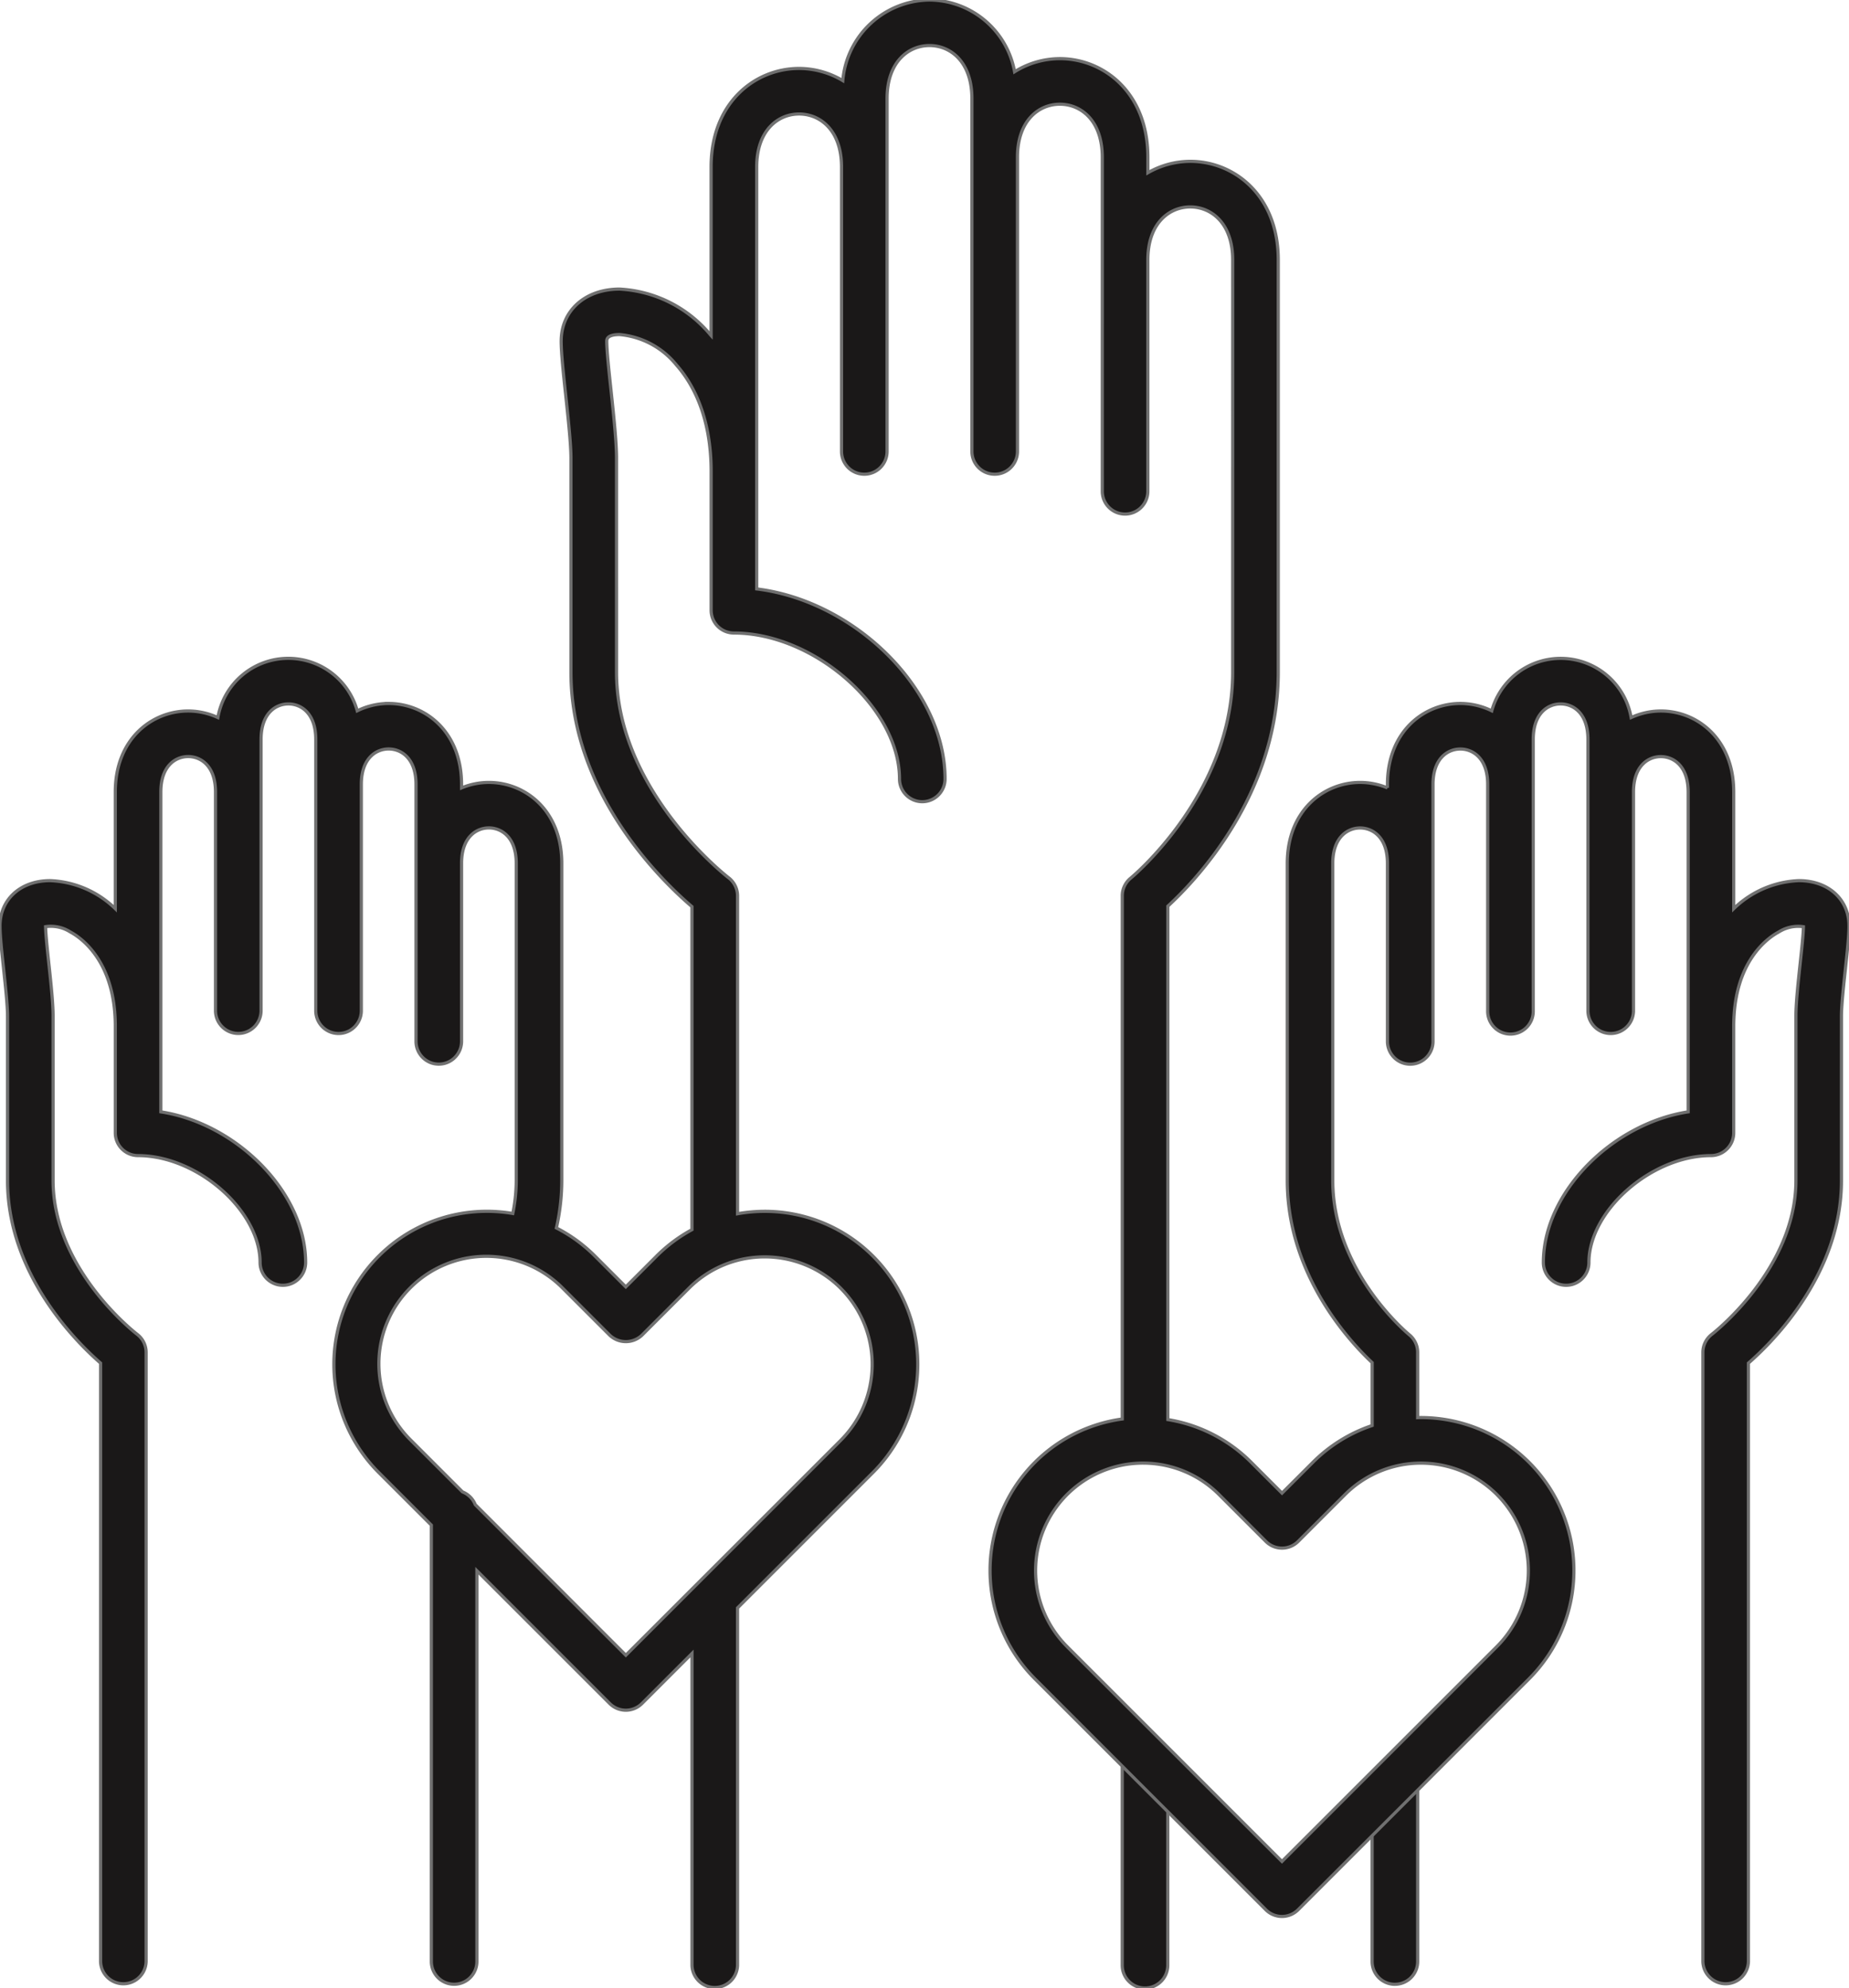 <svg id="Group_362" data-name="Group 362" xmlns="http://www.w3.org/2000/svg" xmlns:xlink="http://www.w3.org/1999/xlink" width="145.455" height="156.396" viewBox="0 0 145.455 156.396">
  <defs>
    <clipPath id="clip-path">
      <rect id="Rectangle_310" data-name="Rectangle 310" width="145.455" height="156.396" fill="none" stroke="#707070" stroke-width="0.25"/>
    </clipPath>
  </defs>
  <g id="Group_361" data-name="Group 361" clip-path="url(#clip-path)">
    <path id="Path_2272" data-name="Path 2272" d="M218.31,354.9a1.792,1.792,0,0,1-1.792-1.791V336.954a1.792,1.792,0,1,1,3.583,0v16.155a1.792,1.792,0,0,1-1.791,1.791" transform="translate(-128.236 -198.504)" fill="#1a1818" stroke="#707070" stroke-width="0.25"/>
    <path id="Path_2273" data-name="Path 2273" d="M266.52,357.4a1.792,1.792,0,0,1-1.792-1.792V341.67a1.792,1.792,0,1,1,3.584,0v13.936a1.791,1.791,0,0,1-1.791,1.792" transform="translate(-156.788 -201.297)" fill="#1a1818" stroke="#707070" stroke-width="0.25"/>
    <path id="Path_2274" data-name="Path 2274" d="M141.51,69.278a7.785,7.785,0,0,0-5.123,2.207V62.308c0-4.185-2.885-6.375-5.734-6.375a5.619,5.619,0,0,0-2.337.517,5.625,5.625,0,0,0-10.963-.53,5.618,5.618,0,0,0-2.471-.579c-2.85,0-5.735,2.19-5.735,6.375v.267A5.622,5.622,0,0,0,107,61.552c-2.85,0-5.734,2.19-5.734,6.375V92.864c0,7.38,4.861,12.628,6.678,14.333v4.947a11.974,11.974,0,0,0-4.672,2.9l-2.42,2.419-2.418-2.419a11.952,11.952,0,0,0-6.564-3.367V71.286c2.151-1.973,8.686-8.761,8.686-18.407V20.445c0-5.09-3.481-7.753-6.92-7.753a6.729,6.729,0,0,0-3.337.9V12.368c0-5.091-3.481-7.754-6.92-7.754a6.734,6.734,0,0,0-3.565,1.031A6.854,6.854,0,0,0,73.12,0,6.925,6.925,0,0,0,66.3,6.342a6.725,6.725,0,0,0-3.441-.958c-3.438,0-6.919,2.663-6.919,7.753V26.4c-.019-.021-.037-.045-.056-.066a9.961,9.961,0,0,0-7.145-3.592c-2.7,0-4.593,1.688-4.593,4.1,0,.92.166,2.476.359,4.277s.409,3.832.409,4.931V52.879c0,9.546,7.184,16.452,9.52,18.446V96.737a12.073,12.073,0,0,0-2.786,2.081l-2.419,2.419-2.419-2.419A12.056,12.056,0,0,0,43.769,96.6a16.928,16.928,0,0,0,.425-3.74V67.927c0-4.185-2.884-6.375-5.734-6.375a5.622,5.622,0,0,0-2.151.431v-.267c0-4.185-2.884-6.375-5.734-6.375a5.62,5.62,0,0,0-2.472.579,5.625,5.625,0,0,0-10.964.53,5.606,5.606,0,0,0-2.336-.517c-2.849,0-5.734,2.19-5.734,6.375v9.177a7.784,7.784,0,0,0-5.122-2.207C1.623,69.278,0,70.746,0,72.847c0,.729.13,1.936.279,3.333.146,1.37.313,2.924.313,3.747V92.864c0,7.315,5.345,12.65,7.32,14.371v47.075a1.792,1.792,0,0,0,3.583,0V106.391a1.793,1.793,0,0,0-.711-1.428c-.066-.05-6.608-5.08-6.608-12.1V79.927c0-1.014-.17-2.6-.334-4.128-.12-1.128-.245-2.293-.256-2.9a2.844,2.844,0,0,1,1.933.411c.834.443,3.551,2.29,3.551,7.426v8.378A1.792,1.792,0,0,0,10.86,90.91c4.666,0,9.6,4.323,9.6,8.41a1.791,1.791,0,1,0,3.583,0c0-5.507-5.405-10.921-11.391-11.853V62.308c0-2.061,1.158-2.791,2.151-2.791s2.15.731,2.15,2.791v17.2a1.792,1.792,0,0,0,3.584,0V58.169c0-2.061,1.159-2.792,2.152-2.792s2.151.731,2.151,2.792V79.512a1.792,1.792,0,0,0,3.584,0v-17.8c0-2.06,1.158-2.791,2.151-2.791s2.151.731,2.151,2.791V81.923a1.791,1.791,0,1,0,3.583,0v-14c0-2.06,1.158-2.792,2.151-2.792s2.151.731,2.151,2.792V92.864a13.3,13.3,0,0,1-.271,2.6,12.235,12.235,0,0,0-2.037-.174,12.037,12.037,0,0,0-8.512,20.548l4.142,4.142v34.327a1.791,1.791,0,1,0,3.583,0V123.566l10.449,10.449a1.791,1.791,0,0,0,2.534,0l3.938-3.938v24.528a1.792,1.792,0,0,0,3.583,0V126.493l10.652-10.652a12.036,12.036,0,0,0-8.511-20.548,12.193,12.193,0,0,0-2.141.192V70.474a1.8,1.8,0,0,0-.709-1.427c-.088-.067-8.811-6.816-8.811-16.168V36.053c0-1.29-.219-3.334-.429-5.312-.168-1.558-.339-3.167-.339-3.9,0-.129,0-.521,1.01-.521a6.478,6.478,0,0,1,4.464,2.385c1.248,1.41,2.737,4.011,2.737,8.4v10.9A1.791,1.791,0,0,0,57.736,49.8c6.33,0,13.025,5.9,13.025,11.477a1.792,1.792,0,0,0,3.584,0c0-7.058-7.094-13.994-14.818-14.948V13.137c0-2.88,1.676-4.169,3.337-4.169S66.2,10.257,66.2,13.137V35.514a1.791,1.791,0,1,0,3.583,0V7.753c0-2.88,1.675-4.17,3.337-4.17s3.337,1.289,3.337,4.17V35.514a1.792,1.792,0,0,0,3.584,0V12.368c0-2.881,1.675-4.17,3.336-4.17s3.336,1.289,3.336,4.17V38.649a1.792,1.792,0,0,0,3.584,0v-18.2c0-2.88,1.675-4.17,3.337-4.17s3.337,1.289,3.337,4.17V52.879c0,9.56-7.943,16.138-8.02,16.2a1.789,1.789,0,0,0-.666,1.394V111.63a12.036,12.036,0,0,0-6.922,20.389c.015.015.029.031.046.047L99.581,150.24a1.791,1.791,0,0,0,2.534,0l18.174-18.174a12.037,12.037,0,0,0-8.511-20.548c-.086,0-.17,0-.255.006v-5.133a1.792,1.792,0,0,0-.665-1.393c-.06-.049-6.013-4.942-6.013-12.134V67.927c0-2.06,1.16-2.792,2.151-2.792s2.151.731,2.151,2.792v14a1.791,1.791,0,1,0,3.583,0V61.716c0-2.06,1.16-2.791,2.152-2.791s2.15.731,2.15,2.791v17.8a1.792,1.792,0,1,0,3.583,0V58.169c0-2.061,1.159-2.792,2.152-2.792s2.151.731,2.151,2.792V79.512a1.792,1.792,0,0,0,3.584,0v-17.2c0-2.061,1.158-2.791,2.151-2.791s2.15.731,2.15,2.791V87.467c-5.986.932-11.391,6.346-11.391,11.853a1.791,1.791,0,1,0,3.583,0c0-4.087,4.935-8.41,9.6-8.41a1.791,1.791,0,0,0,1.791-1.792V80.74c0-5.136,2.717-6.983,3.55-7.426a2.837,2.837,0,0,1,1.935-.41c-.009.563-.135,1.748-.258,2.895-.164,1.531-.334,3.114-.334,4.128V92.864c0,6.977-6.544,12.051-6.608,12.1a1.791,1.791,0,0,0-.711,1.428v47.918a1.792,1.792,0,0,0,3.583,0V107.235c1.974-1.721,7.319-7.056,7.319-14.371V79.927c0-.822.166-2.376.314-3.747.149-1.4.278-2.6.278-3.333,0-2.1-1.622-3.569-3.945-3.569M66.14,101.353a8.463,8.463,0,0,1,0,11.954L49.232,130.215,37.388,118.369a1.788,1.788,0,0,0-1.006-1.005l-4.056-4.057A8.453,8.453,0,1,1,44.28,101.353l3.686,3.686a1.844,1.844,0,0,0,2.534,0l3.686-3.686A8.434,8.434,0,0,1,56.9,99.528l.051-.021a8.467,8.467,0,0,1,9.19,1.845m51.615,16.225a8.453,8.453,0,0,1,0,11.954l-16.908,16.907L83.983,129.576c-.013-.015-.027-.03-.042-.044A8.453,8.453,0,0,1,95.9,117.578l3.685,3.686a1.793,1.793,0,0,0,2.534,0l3.686-3.686a8.452,8.452,0,0,1,11.954,0" fill="#1a1818" stroke="#707070" stroke-width="0.25"/>
  </g>
</svg>
